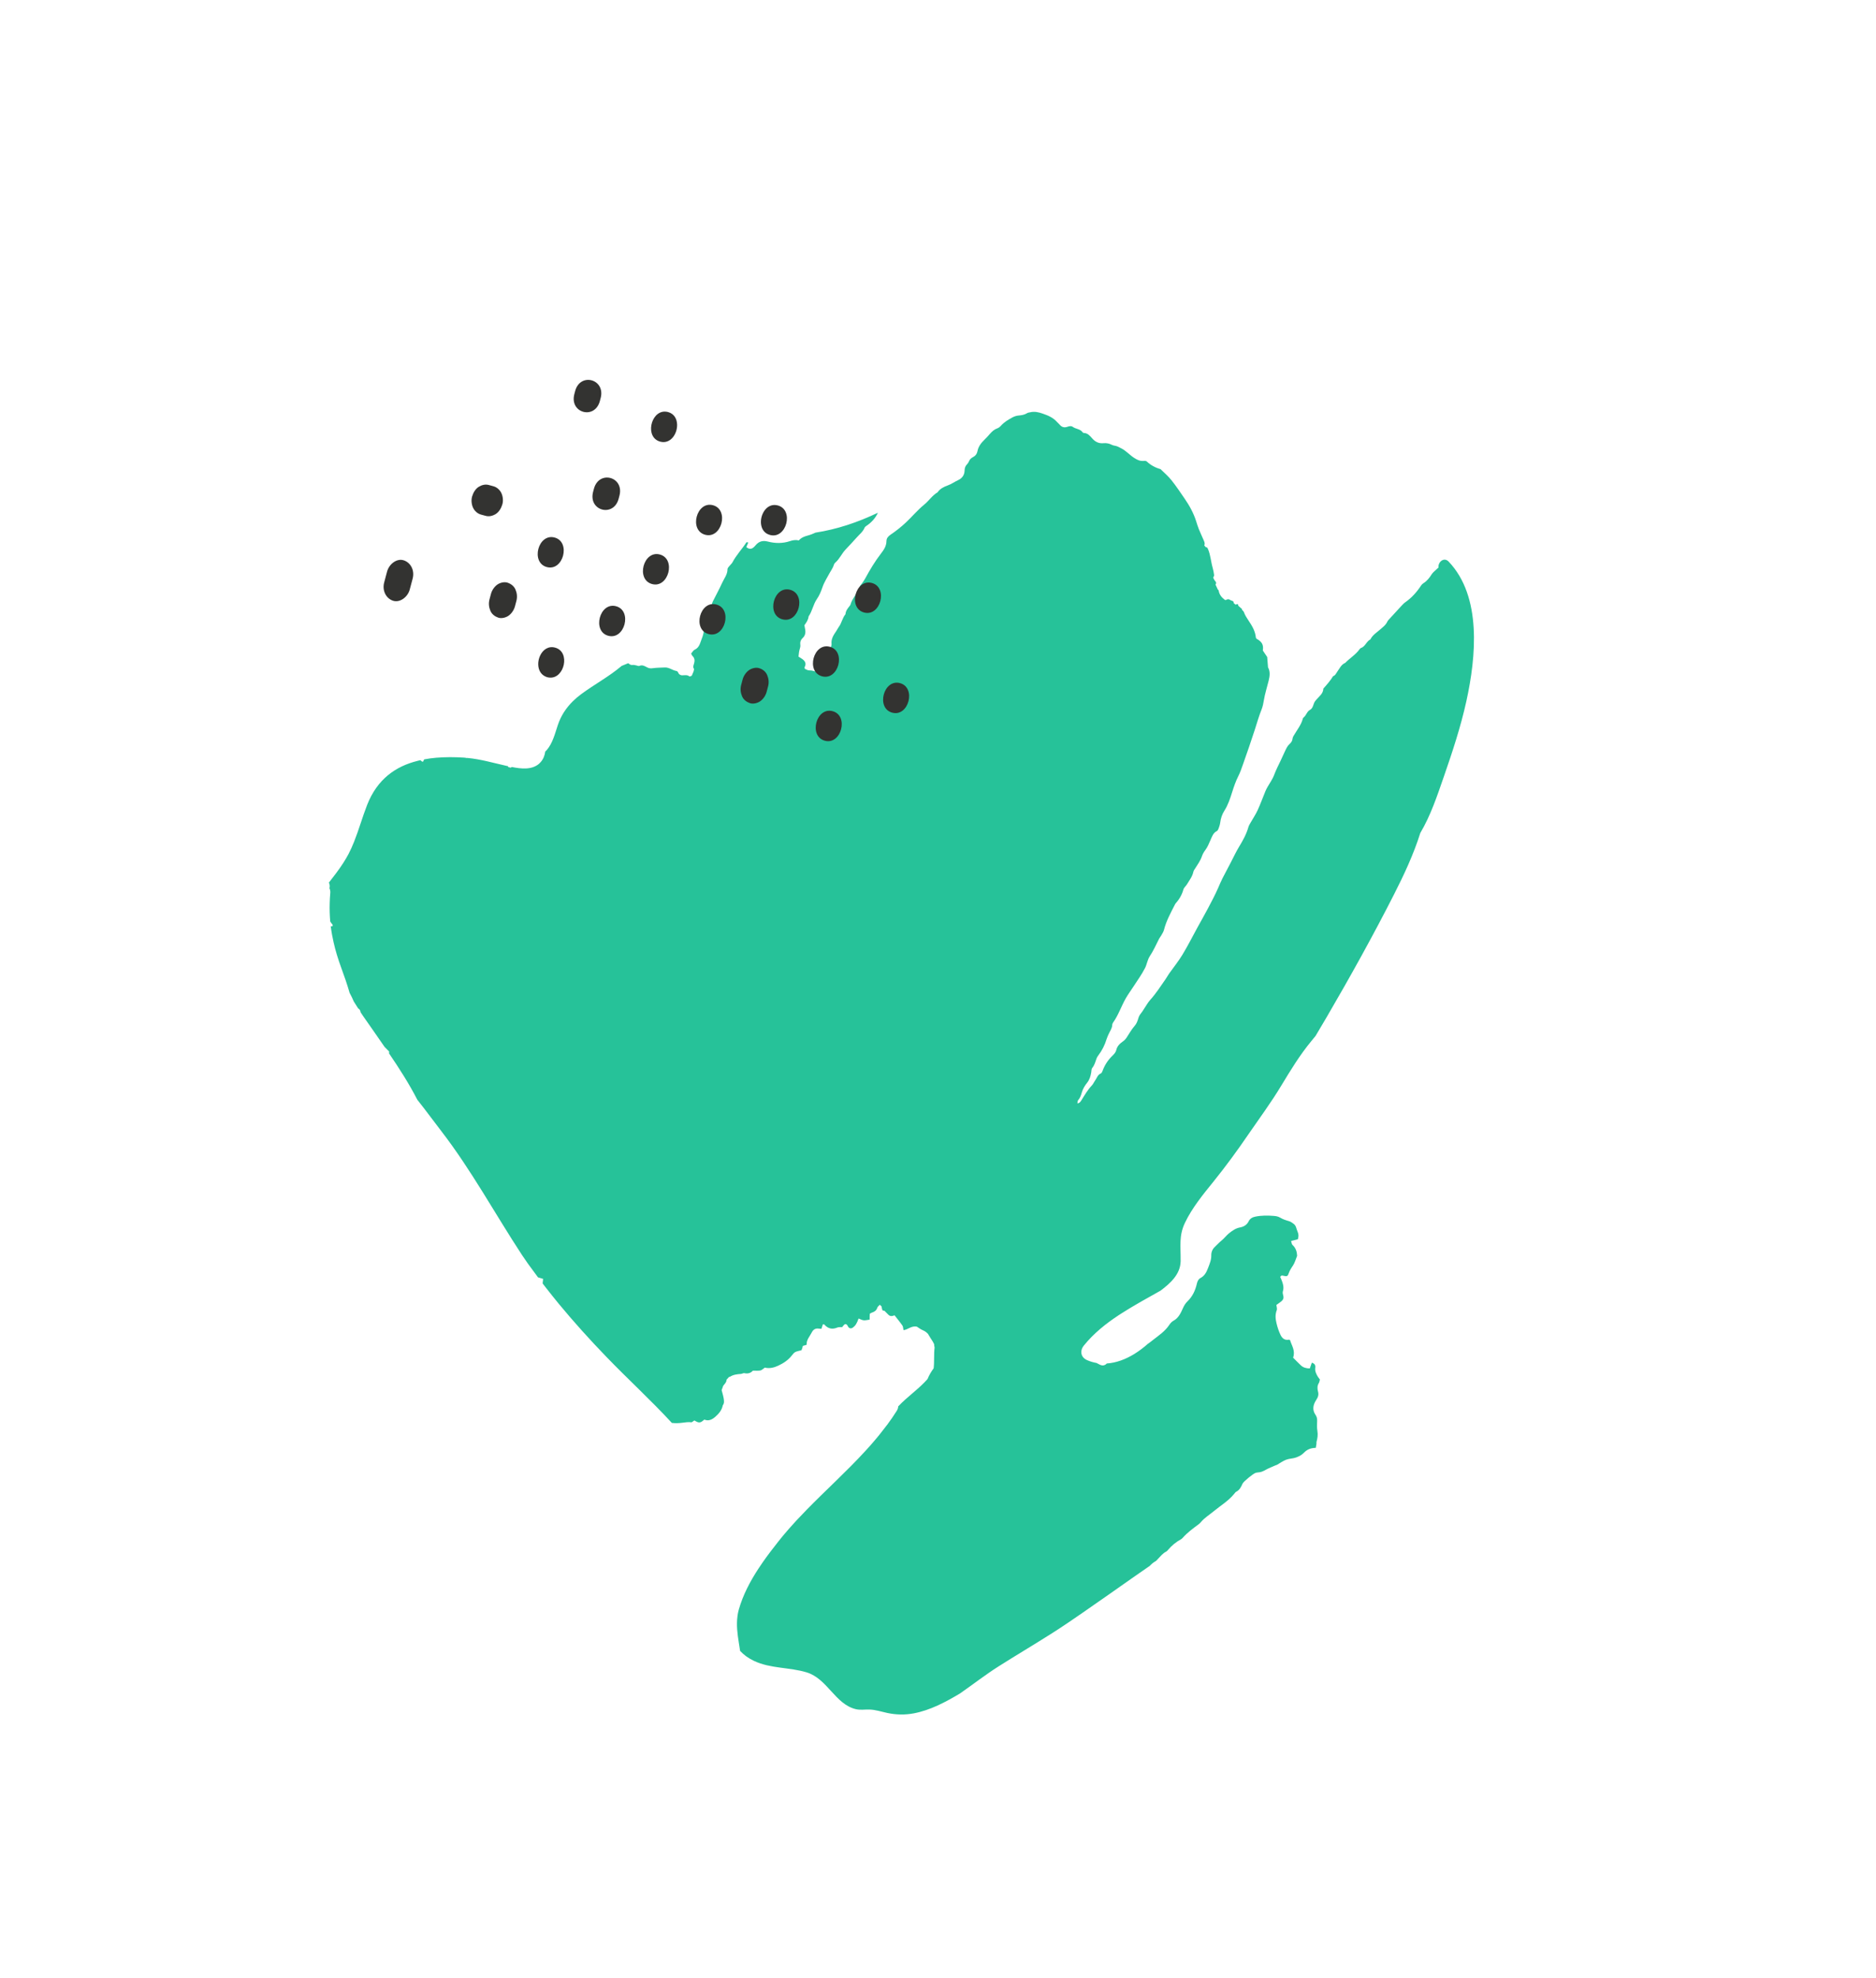 <svg width="646" height="681" viewBox="0 0 646 681" fill="none" xmlns="http://www.w3.org/2000/svg">
<path d="M126.418 277.088C125.604 279.16 124.917 281.252 124.209 283.348C123.491 285.51 122.761 287.664 121.921 289.773C121.364 291.174 120.743 292.565 120.036 293.929C119.475 295.008 118.855 296.043 118.21 297.04C116.702 299.396 114.976 301.606 113.251 303.817C113.539 304.391 113.634 305.064 113.446 305.786C113.571 306.012 113.647 306.257 113.697 306.539C113.745 306.8 113.763 307.077 113.733 307.373C113.616 308.6 113.558 309.795 113.528 310.975C113.467 313.107 113.542 315.173 113.715 317.2C113.822 317.375 113.938 317.538 114.057 317.722C114.293 318.068 114.781 318.305 114.449 318.881C114.27 318.858 114.082 318.848 113.892 318.817C114.014 319.83 114.165 320.827 114.345 321.807C114.508 322.662 114.678 323.505 114.872 324.365C115.516 327.235 116.396 330.096 117.476 333.052C118.524 335.926 119.543 338.817 120.383 341.76C120.915 342.744 121.407 343.735 121.83 344.748C122.335 345.542 122.829 346.328 123.334 347.122C123.872 347.415 124.108 347.912 124.174 348.45C124.229 348.548 124.304 348.643 124.36 348.741C124.685 349.211 124.911 349.57 125.068 349.801C125.379 350.242 125.692 350.704 126.003 351.144C126.017 351.174 126.041 351.192 126.067 351.23C126.743 352.21 127.417 353.168 128.102 354.136C128.389 354.559 128.685 354.97 128.973 355.393C130.116 357.045 131.26 358.696 132.415 360.356C132.96 360.917 133.502 361.458 133.998 361.963C133.99 362.201 133.979 362.418 133.977 362.623C137.476 367.76 140.845 373.005 143.699 378.556C146.591 382.183 149.302 385.918 151.948 389.34C162.375 402.876 170.45 417.849 179.81 432.1C180.068 432.464 181.378 434.409 181.764 434.945C182.884 436.503 184.033 438.046 185.182 439.589C185.208 439.627 185.234 439.666 185.261 439.704C185.844 439.881 186.385 440.045 187.02 440.224C186.962 440.762 186.915 441.233 186.851 441.805C187.178 442.221 187.509 442.658 187.837 443.074C189.328 444.988 190.825 446.868 192.362 448.741C197.592 455.069 203.085 461.147 208.769 467.029C216.177 474.719 224.108 481.94 231.355 489.809C232.565 489.952 233.779 489.91 235.008 489.748C236.035 489.621 237.045 489.443 238.07 489.596C238.281 489.624 238.548 489.318 238.787 489.179C238.902 489.116 239.017 489.052 239.118 488.959C239.896 489.415 240.657 489.97 241.61 489.393C241.927 489.143 242.234 488.906 242.562 488.665C244.063 489.327 245.35 488.551 246.371 487.65C247.521 486.639 248.578 485.408 248.892 483.748C249.451 483.024 249.333 482.184 249.2 481.388C249.046 480.446 248.762 479.537 248.495 478.528C248.661 478.09 248.852 477.539 249.046 477.01C249.546 476.372 250.181 475.819 250.198 474.911C250.494 474.589 250.798 474.256 251.094 473.934C251.158 473.945 251.259 474.002 251.305 473.962C252.497 473.17 253.832 473.032 255.185 472.944C255.514 472.854 255.831 472.755 256.168 472.653C256.412 472.33 256.703 472.117 257.023 471.964C256.715 472.126 256.424 472.339 256.168 472.653C257.335 472.932 258.4 472.777 259.267 471.816L259.288 471.813C260.125 471.805 260.965 471.894 261.795 471.77C262.231 471.704 262.628 471.289 263.036 471.034C263.149 470.949 263.252 470.877 263.361 470.772C265.002 471.183 266.608 470.76 268.043 470.077C269.759 469.268 271.392 468.227 272.652 466.604C273.703 465.256 273.807 465.334 275.995 464.787C276.069 464.581 276.187 464.312 276.272 464.039C276.335 463.823 276.374 463.59 276.448 463.307C276.834 463.185 277.241 463.06 277.768 462.913C277.649 461.189 278.859 460.017 279.56 458.612C280.053 457.631 280.868 457.175 281.948 457.351C282.222 457.389 282.514 457.402 282.857 457.417C283.028 456.87 283.188 456.39 283.33 455.934C283.544 455.907 283.76 455.826 283.8 455.894C285.047 457.322 286.503 457.745 288.31 456.985C288.817 456.766 289.452 456.87 290.015 456.825C290.11 456.689 290.207 456.575 290.293 456.452C290.905 455.655 291.309 455.584 291.816 456.249C291.944 456.42 292 456.669 292.148 456.837C292.583 457.353 293.166 457.379 293.718 456.969C294.587 456.31 295.086 455.522 295.648 453.861C296.238 454.081 296.793 454.424 297.402 454.489C298.032 454.551 298.686 454.349 299.459 454.256C299.469 453.813 299.47 453.457 299.472 453.102C299.482 452.809 299.501 452.504 299.514 452.232C299.762 452.081 299.949 451.94 300.156 451.871C301.036 451.577 301.77 451.21 302.089 450.174C302.209 449.776 302.663 449.48 302.956 449.138C303.159 449.328 303.362 449.519 303.565 449.709C303.656 450.135 303.692 450.613 303.87 450.991C303.946 451.161 304.338 451.157 304.587 451.231C304.998 451.654 305.419 452.065 305.83 452.488C306.479 453.203 307.229 453.093 308.022 452.77L308.03 452.758C308.941 453.933 309.898 455.068 310.743 456.287C311.004 456.672 310.984 457.257 311.122 457.869C312.685 457.733 313.791 456.257 315.755 456.686C316.186 456.955 316.956 457.574 317.823 457.927C318.549 458.23 319.096 458.662 319.563 459.183C320.092 460.07 320.629 460.945 321.196 461.804C321.341 462.101 321.507 462.395 321.661 462.68C321.665 463.078 321.742 463.474 321.827 463.858C321.536 466.117 321.778 468.854 321.496 471.026C320.66 472.142 319.97 473.33 319.389 474.714C316.387 478.141 312.49 480.723 309.298 484.118C309.282 484.595 309.146 485.093 308.825 485.602C307.761 487.298 306.627 488.941 305.445 490.528C305.436 490.54 305.416 490.544 305.407 490.556C305.103 490.965 304.787 491.365 304.472 491.766C303.958 492.449 303.432 493.123 302.887 493.801C302.533 494.229 302.18 494.657 301.818 495.098C301.359 495.653 300.888 496.199 300.408 496.758C300.009 497.227 299.598 497.687 299.196 498.135C298.785 498.595 298.383 499.043 297.96 499.494C291.507 506.534 284.384 512.937 277.696 519.781C277.688 519.794 277.688 519.794 277.679 519.806C276.63 520.874 275.584 521.963 274.57 523.057C274.409 523.236 274.248 523.416 274.075 523.586C273.268 524.461 272.472 525.344 271.688 526.236C271.429 526.53 271.179 526.811 270.932 527.113C269.999 528.193 269.068 529.294 268.184 530.43C268.132 530.503 268.069 530.568 268.017 530.642C268.026 530.63 268.035 530.618 268.043 530.605C266.243 532.872 264.434 535.227 262.721 537.672C262.222 538.385 261.726 539.118 261.25 539.849C261.241 539.861 261.244 539.882 261.235 539.894L261.215 539.898C258.304 544.332 255.818 549.067 254.39 554.113C254.176 554.872 254.044 555.617 253.943 556.367C253.943 556.367 253.943 556.367 253.951 556.355C253.943 556.367 253.946 556.388 253.946 556.388C253.542 559.389 253.921 562.36 254.395 565.347C254.543 566.323 254.712 567.295 254.851 568.283C256.075 569.619 257.646 570.785 259.653 571.735C265.329 574.42 271.832 573.878 277.744 575.669C284.911 577.844 287.541 586.569 294.627 588.326C296.225 588.724 297.744 588.424 299.355 588.474C301.546 588.53 303.473 589.214 305.585 589.661C308.592 590.294 311.622 590.364 314.665 589.785C320.268 588.734 325.573 585.936 330.579 582.932C335.017 579.856 339.292 576.507 343.869 573.611C349.756 569.881 355.742 566.339 361.628 562.609C361.637 562.597 361.649 562.605 361.657 562.593C363.698 561.296 365.727 559.991 367.728 558.626C367.757 558.61 367.765 558.598 367.794 558.582C369.616 557.346 371.438 556.109 373.236 554.855C373.585 554.611 373.933 554.366 374.281 554.122C375.694 553.14 377.098 552.171 378.5 551.181C379.188 550.705 379.876 550.228 380.563 549.751C383.83 547.463 387.084 545.167 390.342 542.891C392.207 541.593 394.072 540.295 395.928 539.009C396.514 538.4 397.138 537.838 397.907 537.422C398.224 537.248 398.457 536.916 398.718 536.644C399.612 535.722 400.407 534.687 401.576 534.104C401.827 533.974 402.039 533.721 402.235 533.493C403.476 532.025 404.911 530.835 406.572 529.928C406.832 529.786 407.073 529.592 407.269 529.364C408.883 527.539 410.825 526.131 412.745 524.705C413.044 524.48 413.326 524.204 413.564 523.914C414.805 522.446 416.417 521.483 417.861 520.281C420.277 518.272 423.021 516.679 425.054 514.156C425.238 513.919 425.436 513.636 425.686 513.506C426.844 512.914 427.368 511.863 427.868 510.72C428.197 509.972 431.54 507.272 432.312 507.029C432.589 506.937 432.889 506.862 433.177 506.855C434.167 506.831 435.02 506.422 435.892 505.935C436.938 505.352 438.059 504.939 439.147 504.446C439.352 504.356 439.574 504.317 439.776 504.206C440.821 503.623 441.802 502.88 442.903 502.47C444.004 502.061 445.25 502.1 446.351 501.691C447.305 501.34 448.307 500.818 449 500.082C450.144 498.879 451.455 498.422 453.085 498.393C453.173 497.915 453.258 497.49 453.32 497.049C453.35 496.828 453.283 496.57 453.337 496.367C453.678 495.122 453.87 493.914 453.642 492.597C453.432 491.406 453.545 490.158 453.558 488.928C453.569 488.204 453.376 487.57 452.976 487.005C451.765 485.247 452.205 483.457 453.255 481.882C453.92 480.882 454.154 480.043 453.84 478.924C453.58 477.958 453.584 476.966 454.158 476.046C454.353 475.743 454.377 475.329 454.508 474.864C454.264 474.53 453.98 474.203 453.75 473.823C453.207 472.907 452.753 471.963 452.913 470.825C453.036 469.942 452.696 469.366 451.734 469.073C451.497 469.739 451.283 470.348 451.032 471.06C449.84 471.043 448.791 470.797 447.954 469.997C447.036 469.135 446.152 468.224 445.282 467.343C446.133 464.942 444.786 463.176 444.222 461.304C444.022 461.21 443.941 461.149 443.881 461.159C442.43 461.436 441.527 460.755 440.918 459.451C440.33 458.219 439.924 456.955 439.59 455.613C439.199 454.023 439.055 452.562 439.649 450.982C439.837 450.485 439.575 449.799 439.52 449.195C440.188 448.721 440.746 448.354 441.256 447.93C441.811 447.466 442.103 446.898 441.909 446.113C441.786 445.607 441.607 445.003 441.75 444.547C442.246 443.005 441.706 441.678 441.196 440.336C441.085 440.064 440.945 439.809 440.852 439.588C441.15 438.911 441.586 439.071 442.014 439.168C443.106 439.428 443.405 439.354 443.719 438.426C444.07 437.395 444.62 436.533 445.229 435.64C445.845 434.734 446.129 433.596 446.661 432.307C446.615 431.033 446.281 429.616 445.05 428.519C444.789 428.284 444.772 427.727 444.591 427.177C445.421 426.977 446.111 426.802 446.901 426.609C447.203 425.748 447.231 424.849 446.832 424.003C446.381 423.081 446.391 421.905 445.418 421.247C444.926 420.914 444.512 420.545 443.908 420.371C442.862 420.071 441.802 419.74 440.885 419.18C440.138 418.73 439.408 418.611 438.602 418.548C436.489 418.382 434.376 418.366 432.286 418.799C431.351 418.996 430.484 419.374 429.986 420.389C429.377 421.638 428.308 422.278 426.988 422.522C425.566 422.783 424.426 423.576 423.281 424.478C422.341 425.215 421.652 426.198 420.743 426.939C419.871 427.653 419.098 428.479 418.288 429.257C417.477 430.035 417.088 431.019 417.102 432.137C417.128 433.716 416.534 435.07 415.982 436.514C415.408 438.015 414.77 439.205 413.335 439.964C412.702 440.313 412.344 441 412.151 441.831C411.624 444.176 410.643 446.309 408.883 447.987C408.228 448.619 407.766 449.379 407.38 450.234C406.608 451.943 405.844 453.714 404.044 454.667C403.477 454.971 402.989 455.542 402.613 456.104C401.196 458.228 399.147 459.612 397.208 461.117C396.621 461.576 396.037 462.056 395.424 462.476C395.387 462.504 395.338 462.524 395.3 462.552C393.839 463.854 392.268 465.035 390.633 466.056C387.636 467.909 384.395 469.126 381.126 469.346C380.39 470.144 379.527 470.188 378.61 469.703C378.275 469.525 377.928 469.338 377.584 469.173C376.481 468.979 375.38 468.656 374.298 468.179C372.942 467.588 372.274 466.445 372.353 465.247C372.402 464.57 372.665 463.867 373.193 463.214C376.581 459.008 380.773 455.652 385.269 452.695C385.657 452.444 386.057 452.201 386.455 451.937C387.232 451.434 388.012 450.952 388.804 450.478C389.166 450.264 389.509 450.053 389.872 449.838C390.664 449.364 391.467 448.9 392.27 448.435C392.575 448.252 392.883 448.09 393.189 447.907C394.185 447.344 395.181 446.781 396.169 446.23C396.408 446.091 396.658 445.96 396.897 445.821C397.819 445.314 398.737 444.786 399.647 444.271C403.109 441.679 406.401 438.622 406.545 434.298C406.55 434.265 406.547 434.244 406.553 434.21C406.561 434.047 406.557 433.876 406.557 433.725C406.557 433.725 406.557 433.725 406.548 433.737C406.604 429.085 405.897 425.396 408.037 420.926C409.274 418.327 410.825 415.91 412.513 413.577C414.183 411.269 415.989 409.044 417.778 406.844C419.909 404.206 421.97 401.516 423.976 398.804C425.991 396.079 427.94 393.323 429.859 390.507C429.885 390.471 429.911 390.434 429.937 390.397C433.747 384.857 437.733 379.469 441.211 373.697C444.422 368.381 447.604 363.156 451.553 358.378C452.038 357.786 452.523 357.194 453.009 356.602C454.307 354.446 455.594 352.28 456.858 350.097C464.952 336.219 472.805 322.103 480.098 307.752C483.393 301.279 486.767 294.114 489.077 286.748C492.66 280.699 494.893 273.95 497.223 267.238C500.17 258.737 503.004 250.17 504.945 241.361C508.3 226.088 510.311 205.331 498.836 193.316C497.245 191.646 495.123 193.463 495.35 195.362C494.818 195.844 494.274 196.317 493.745 196.819C493.481 197.07 493.211 197.355 493.016 197.659C492.25 198.903 491.363 200.018 490.116 200.787C489.811 200.97 489.532 201.267 489.337 201.57C487.866 203.822 486.113 205.768 483.92 207.307C483.374 207.684 482.911 208.217 482.443 208.709C481.15 210.1 479.868 211.5 478.587 212.9C478.282 213.234 477.926 213.566 477.734 213.966C477.165 215.208 476.146 215.905 475.18 216.753C474.021 217.776 472.627 218.603 471.897 220.1C470.532 220.76 470.135 222.565 468.625 223.078C468.438 223.144 468.26 223.347 468.131 223.532C466.782 225.407 464.792 226.554 463.223 228.188C461.872 228.727 461.326 230.062 460.537 231.139C460.095 231.744 459.841 232.511 459.048 232.758C458.111 234.323 456.904 235.667 455.7 237.032C455.635 238.767 454.303 239.658 453.335 240.788C453.182 240.954 453.042 241.13 452.892 241.318C452.146 242.257 452.29 243.718 451.061 244.387C450.021 244.937 449.807 246.278 448.901 246.965C448.789 247.05 448.674 247.188 448.643 247.334C448.054 249.614 446.544 251.366 445.426 253.34C445.277 253.604 445.122 253.9 445.1 254.184C445.043 255.024 444.601 255.629 444.032 256.139C443.27 256.822 442.893 257.74 442.461 258.635C441.974 259.658 441.502 260.71 441.027 261.742C440.258 263.396 439.39 265.014 438.762 266.719C438.202 268.25 437.244 269.518 436.467 270.904C436.212 271.369 435.957 271.834 435.757 272.322C434.857 274.516 434.043 276.739 433.065 278.893C432.401 280.346 431.492 281.669 430.716 283.055C430.417 283.582 430.068 284.107 429.9 284.675C429.202 287.135 427.999 289.308 426.68 291.468C425.657 293.156 424.816 294.964 423.905 296.718C422.92 298.604 421.935 300.491 420.941 302.389C420.38 303.468 419.94 304.602 419.445 305.712C418.404 308.082 417.176 310.367 415.979 312.657C414.813 314.876 413.558 317.047 412.349 319.253C410.63 322.389 409.015 325.603 407.169 328.643C405.793 330.91 404.119 332.972 402.583 335.138C402.153 335.752 401.795 336.44 401.365 337.055C399.669 339.475 398.077 341.975 396.092 344.177C395.242 345.113 394.632 346.287 393.903 347.353C393.57 347.853 393.263 348.392 392.873 348.848C392.422 349.391 392.138 349.947 391.948 350.649C391.697 351.511 391.34 352.425 390.76 353.077C389.645 354.34 388.849 355.805 387.928 357.195C387.604 357.683 387.182 358.134 386.701 358.467C385.619 359.228 384.705 360.079 384.39 361.438C384.183 362.314 383.594 362.903 382.993 363.483C381.501 364.93 380.405 366.621 379.68 368.59C379.552 368.925 379.349 369.392 379.075 369.505C377.969 369.947 377.716 371.091 377.111 371.93C376.712 372.474 376.446 373.156 375.986 373.636C374.561 375.115 373.541 376.9 372.451 378.632C372.139 379.129 371.858 379.706 371.004 379.813C371.072 379.414 371.041 378.977 371.228 378.761C371.906 377.996 372.24 377.064 372.507 376.102C372.866 374.832 373.545 373.71 374.346 372.718C375.199 371.652 375.546 370.45 375.766 369.15C375.859 368.639 375.808 367.98 376.109 367.625C376.867 366.694 377.16 365.619 377.534 364.53C377.671 364.108 377.9 363.679 378.173 363.341C379.473 361.636 380.438 359.753 381.056 357.684C381.232 357.103 381.516 356.547 381.747 355.989C382.19 354.952 382.952 354.043 382.996 352.818C383.006 352.525 383.146 352.199 383.31 351.965C385.132 349.415 386.101 346.389 387.643 343.683C388.431 342.306 389.378 341.029 390.244 339.692C391.646 337.538 393.162 335.451 394.336 333.144C394.676 332.48 394.838 331.719 395.109 331.004C395.329 330.437 395.491 329.827 395.824 329.327C397.129 327.362 398.107 325.208 399.164 323.094C399.333 322.752 399.614 322.476 399.795 322.142C400.156 321.476 400.623 320.833 400.811 320.111C401.609 316.975 403.148 314.173 404.608 311.331C404.639 311.26 404.659 311.181 404.714 311.129C405.981 309.699 406.97 308.135 407.496 306.222C407.678 305.533 408.38 305.011 408.773 304.349C409.564 302.993 410.589 301.756 410.929 300.135C411.014 299.71 411.31 299.314 411.556 298.936C412.391 297.593 413.349 296.326 413.874 294.768C414.136 293.99 414.578 293.233 415.074 292.575C415.867 291.52 416.318 290.32 416.844 289.139C417.365 287.992 417.74 286.698 419.028 286.073C419.307 285.926 419.516 285.502 419.633 285.158C419.873 284.513 420.089 283.85 420.179 283.166C420.364 281.69 420.837 280.282 421.608 279.079C422.896 277.064 423.614 274.827 424.321 272.58C424.902 270.765 425.507 268.967 426.38 267.241C427.067 265.881 427.566 264.436 428.065 262.99C429.421 259.111 430.796 255.228 432.053 251.311C432.831 248.912 433.502 246.489 434.445 244.158C434.833 243.173 435.043 242.092 435.214 241.038C435.586 238.764 436.305 236.602 436.847 234.363C437.227 232.809 437.478 231.214 436.643 229.702C436.549 228.523 436.455 227.344 436.36 226.165C435.861 225.412 435.353 224.672 434.853 223.92C435.146 221.962 434.61 220.957 432.675 219.855C432.605 219.727 432.475 219.61 432.457 219.484C432.252 217.226 431.122 215.378 429.931 213.616C429.313 212.68 428.709 211.774 428.329 210.699C428.21 210.365 427.868 210.145 427.63 209.853L427.768 209.731C427.319 209.337 426.87 208.942 426.43 208.534C426.28 207.839 426.225 207.816 425.485 208.141C425.273 207.963 425.062 207.784 424.83 207.61C424.882 206.728 424.062 206.862 423.646 206.547C423.125 206.154 422.556 206.233 422.018 206.597C421.894 206.522 421.761 206.459 421.648 206.393C421.464 206.63 421.309 206.7 421.13 206.678C421.3 206.713 421.456 206.642 421.648 206.393C420.626 205.603 419.849 204.641 419.644 203.266C419.626 203.14 419.458 203.051 419.36 202.939C419.092 202.362 418.827 201.805 418.559 201.228C419.064 200.557 418.552 200.152 418.201 199.718C418.044 199.412 417.884 199.084 417.727 198.778L417.816 198.752C417.913 198.487 418.12 198.192 418.072 197.931C417.968 197.12 417.82 196.295 417.595 195.505C416.972 193.363 416.864 191.066 415.973 189.004C415.818 188.644 415.67 188.325 415.22 188.361C415.046 188.155 414.863 187.961 414.689 187.754C413.677 187.254 413.243 186.232 412.878 185.262C413.243 186.232 413.657 187.258 414.689 187.754C415.004 187.128 414.736 186.55 414.503 185.999C413.935 184.688 413.326 183.384 412.787 182.057C412.452 181.222 412.194 180.352 411.917 179.485C411.019 176.648 409.612 174.085 407.945 171.664C406.462 169.512 405.016 167.332 403.394 165.302C402.286 163.903 400.89 162.737 399.627 161.484C397.83 160.993 396.239 160.131 394.866 158.832C394.602 158.577 394.022 158.647 393.581 158.671C392.418 158.714 391.513 158.238 390.535 157.613C388.987 156.615 387.757 155.161 386.097 154.323C385.371 153.944 384.694 153.547 383.86 153.424C383.51 153.367 383.135 153.272 382.811 153.103C381.929 152.644 381.004 152.473 380.023 152.559C378.422 152.723 377.17 152.135 376.109 150.922C375.332 150.035 374.555 149.074 373.215 149.04C373.08 149.032 372.903 148.955 372.825 148.84C372 147.617 370.474 147.724 369.412 146.942C368.836 146.526 368.138 146.713 367.487 146.936C366.469 147.277 365.608 147.041 364.898 146.185C364.611 145.837 364.252 145.567 363.956 145.231C362.617 143.733 360.879 143.004 359.053 142.378C357.628 141.886 356.247 141.558 354.756 141.918C354.396 142.003 353.995 142.019 353.701 142.211C352.78 142.793 351.788 142.947 350.735 143.035C350.019 143.096 349.279 143.345 348.634 143.685C347.202 144.465 345.777 145.287 344.645 146.574C344.306 146.957 343.849 147.307 343.385 147.464C342.35 147.83 341.603 148.543 340.887 149.337C340.281 150.025 339.684 150.701 339.028 151.334C337.864 152.465 336.888 153.682 336.577 155.363C336.41 156.233 335.897 156.916 335.125 157.311C334.419 157.661 333.907 158.139 333.613 158.912C333.476 159.26 333.232 159.583 332.979 159.843C332.41 160.428 332.182 161.082 332.162 161.893C332.119 163.495 331.376 164.606 329.91 165.285C328.706 165.841 327.63 166.645 326.359 167.095C325.039 167.564 323.732 168.193 322.874 169.443C321.031 170.533 319.847 172.4 318.233 173.718C315.932 175.589 314.062 177.878 311.915 179.883C310.27 181.422 308.492 182.824 306.65 184.064C305.792 184.656 305.264 185.309 305.251 186.238C305.229 187.987 304.38 189.225 303.383 190.521C301.302 193.214 299.545 196.152 297.912 199.165C297.582 199.761 297.184 200.305 296.788 200.871C296.541 201.248 296.153 201.575 296.036 201.994C295.566 203.574 294.518 204.793 293.718 206.162C293.483 206.548 293.294 206.969 293.114 207.378C292.957 207.729 292.912 208.146 292.686 208.444C291.985 209.343 291.215 210.19 291.142 211.431C290.062 212.72 289.836 214.483 288.834 215.812C288.521 216.234 288.312 216.733 288.002 217.176C287.07 218.557 286.123 219.909 286.341 221.745C286.389 222.157 286.131 222.601 286.006 223.032C286.506 223.127 286.862 222.87 287.103 222.526C286.862 222.87 286.494 223.118 286.006 223.032C285.483 223.501 285.84 224.128 285.689 224.671C285 225.428 285.102 226.369 285.129 227.291C284.933 227.519 284.747 227.735 284.551 227.963C284.247 228.297 283.824 228.598 283.672 228.991C282.939 230.973 281.63 231.451 279.792 230.891C279.316 230.738 278.759 230.825 278.268 230.718C277.861 230.617 277.476 230.384 277.155 230.235C277.105 229.953 277.006 229.766 277.055 229.671C277.725 228.487 277.283 227.628 276.356 226.929C275.951 226.623 275.503 226.379 274.968 226.032C275.06 225.294 275.097 224.533 275.285 223.811C275.449 223.146 275.71 222.572 275.582 221.819C275.455 221.066 275.732 220.242 276.31 219.72C277.449 218.701 277.484 217.488 277.161 216.155C277.099 215.864 277.066 215.558 277.007 215.213C277.676 214.309 278.319 213.366 278.441 212.181C279.726 210.371 280.003 208.082 281.283 206.23C282.135 205.013 282.735 203.55 283.225 202.117C283.824 200.353 284.843 198.849 285.69 197.234C286.189 196.296 286.858 195.467 287.154 194.413C287.228 194.131 287.426 193.848 287.647 193.658C289.105 192.41 289.848 190.567 291.144 189.197C292.449 187.814 293.753 186.432 295.012 185.015C295.957 183.943 297.137 183.068 297.714 181.663C297.822 181.406 298.09 181.176 298.338 181.025C300.059 179.881 301.432 178.401 302.311 176.49C295.363 179.814 288.241 182.2 280.82 183.345C279.956 183.745 279.086 184.103 278.178 184.338C277.001 184.653 275.929 185.047 275.065 186.028C274.005 185.773 273.024 185.935 272.007 186.276C269.488 187.118 266.904 187.067 264.403 186.42C262.707 185.986 261.366 186.308 260.214 187.674C259.611 188.384 258.985 189.076 257.962 188.868C257.642 188.795 257.349 188.556 256.99 188.361C257.239 187.778 257.431 187.303 257.671 186.733C257.399 186.716 257.084 186.61 257.033 186.683C255.513 189.03 253.553 191.045 252.241 193.549C251.963 194.072 251.448 194.454 251.072 194.94C250.845 195.238 250.512 195.588 250.516 195.91C250.524 197.794 249.311 199.171 248.614 200.748C247.655 202.899 246.495 204.935 245.459 207.045C245.193 207.577 245.117 208.215 244.941 208.795C244.203 211.112 243.456 213.441 242.709 215.77C242.564 216.205 242.326 216.646 242.328 217.098C242.322 218.445 241.709 219.598 241.304 220.833C240.911 222.001 240.453 223.083 239.209 223.647C238.722 223.862 238.41 224.51 237.982 224.994C238.174 225.327 238.267 225.623 238.47 225.813C239.212 226.523 239.279 227.362 239.023 228.333C238.844 228.968 238.462 229.639 239.008 230.275C238.945 230.566 238.915 230.862 238.829 231.136C238.641 231.632 238.429 232.111 238.218 232.59C237.941 232.682 237.544 232.946 237.416 232.85C236.632 232.202 235.758 232.463 234.89 232.465C234.549 232.471 234.173 232.301 233.904 232.079C233.519 231.77 233.533 231.067 232.898 230.963C231.532 230.741 230.411 229.689 228.942 229.764C227.545 229.838 226.125 229.819 224.747 230.018C224.037 230.122 223.48 230.058 222.855 229.737C222.019 229.314 221.203 228.736 220.146 229.234C219.884 229.356 219.456 229.108 219.106 229.051C218.682 228.975 218.248 228.836 217.833 228.898C217.346 228.963 216.993 228.809 216.631 228.517C216.527 228.439 216.414 228.373 216.31 228.294C215.569 228.618 214.817 228.934 214.062 229.228C214.008 229.281 213.95 229.313 213.896 229.366C209.633 232.949 204.801 235.502 200.108 238.968C199.077 239.731 198.125 240.534 197.246 241.411C194.958 243.667 193.191 246.316 192.104 249.534C191.112 252.466 190.335 255.824 188.252 258.216C188.146 258.342 188.016 258.451 187.907 258.557C187.853 258.61 187.807 258.65 187.76 258.69C187.59 260.045 187.061 261.356 186.168 262.353C185.981 262.569 185.791 262.764 185.57 262.954C184.302 264.007 182.78 264.437 181.167 264.516C179.533 264.599 177.821 264.34 176.255 264.024C176.111 264.103 175.956 264.173 175.803 264.265C175.5 264.168 175.196 264.07 174.893 263.973C174.945 263.899 174.976 263.829 175.008 263.759C174.857 263.721 174.719 263.691 174.56 263.665C169.915 262.641 165.656 261.345 160.938 260.904C160.829 260.934 160.704 260.935 160.609 260.919C160.502 260.895 160.395 260.871 160.289 260.846C160.121 260.833 159.962 260.807 159.795 260.793C156.559 260.588 153.329 260.575 150.19 260.837C148.811 260.961 147.45 261.136 146.12 261.392C146.066 261.445 146.014 261.518 145.959 261.571C145.7 262.295 145.613 262.343 145.176 262.032C145.026 261.919 144.895 261.801 144.753 261.676C144.442 261.741 144.134 261.828 143.834 261.902C136.294 263.747 129.905 268.169 126.418 277.088Z" fill="#26C299"/>
<path d="M264.161 232.347C264.683 233.553 264.855 234.905 264.484 236.302L263.992 238.15C263.645 239.457 262.783 240.697 261.751 241.407C260.752 242.077 259.331 242.415 258.253 242.049C257.134 241.672 256.069 240.922 255.547 239.717C255.024 238.511 254.852 237.159 255.223 235.762L255.715 233.914C256.062 232.607 256.924 231.367 257.956 230.657C258.955 229.987 260.376 229.649 261.454 230.015C262.579 230.37 263.644 231.119 264.161 232.347Z" fill="#333331"/>
<path d="M212.15 208.686C217.815 210.229 215.112 220.391 209.447 218.848C203.802 217.311 206.484 207.143 212.15 208.686Z" fill="#333331"/>
<path d="M245.52 173.915C251.186 175.458 248.483 185.62 242.817 184.077C237.152 182.534 239.855 172.372 245.52 173.915Z" fill="#333331"/>
<path d="M174.789 200.58C175.908 200.957 176.973 201.707 177.495 202.912C178.017 204.118 178.19 205.47 177.818 206.867L177.327 208.715C176.979 210.022 176.117 211.262 175.086 211.972C174.087 212.642 172.666 212.98 171.588 212.614C170.468 212.237 169.403 211.487 168.881 210.282C168.359 209.076 168.186 207.724 168.558 206.327L169.056 204.456C169.403 203.149 170.265 201.91 171.297 201.2C172.296 200.529 173.71 200.214 174.789 200.58Z" fill="#333331"/>
<path d="M168.324 166.951L169.936 167.39C171.052 167.694 172.102 168.583 172.641 169.721C173.173 170.808 173.368 172.407 172.964 173.674C172.576 174.969 171.817 176.236 170.724 176.929C169.611 177.616 168.407 177.892 167.228 177.571L165.616 177.132C164.479 176.822 163.451 175.938 162.911 174.801C162.38 173.714 162.184 172.115 162.588 170.848C162.977 169.553 163.735 168.285 164.828 167.593C165.915 166.923 167.125 166.624 168.324 166.951Z" fill="#333331"/>
<path d="M213.299 170.66L213.029 171.674C211.291 178.208 202.497 175.837 204.241 169.28L204.511 168.266C206.255 161.709 215.043 164.103 213.299 170.66Z" fill="#333331"/>
<path d="M139.043 192.887C141.392 193.648 142.856 196.319 142.094 199.181L141.105 202.9C140.398 205.56 137.693 207.554 135.344 206.794C132.995 206.033 131.531 203.362 132.293 200.5L133.282 196.781C133.995 194.099 136.7 192.104 139.043 192.887Z" fill="#333331"/>
<path d="M190.994 185.036C196.659 186.579 193.956 196.741 188.291 195.198C182.626 193.654 185.308 183.487 190.994 185.036Z" fill="#333331"/>
<path d="M246.699 208.098C252.364 209.641 249.661 219.803 243.996 218.26C238.331 216.717 241.013 206.549 246.699 208.098Z" fill="#333331"/>
<path d="M186.25 231.626C183.831 228.382 186.463 221.656 191.156 222.934C196.532 224.398 194.368 233.62 189.298 233.254C189.018 233.226 188.737 233.197 188.447 233.119C187.482 232.831 186.759 232.296 186.25 231.626Z" fill="#333331"/>
<path d="M300.237 200.676C305.902 202.219 303.199 212.381 297.534 210.838C291.868 209.295 294.571 199.133 300.237 200.676Z" fill="#333331"/>
<path d="M269.402 213.188C263.736 211.645 266.439 201.483 272.105 203.026C277.77 204.569 275.088 214.737 269.402 213.188Z" fill="#333331"/>
<path d="M262.11 180.711C261.507 177.309 264 172.938 267.846 173.985C273.511 175.528 270.809 185.69 265.143 184.147C264.874 184.074 264.612 183.978 264.375 183.866C263.056 183.241 262.351 182.058 262.11 180.711Z" fill="#333331"/>
<path d="M286.728 244.815C292.393 246.358 289.691 256.52 284.025 254.977C278.36 253.434 281.042 243.266 286.728 244.815Z" fill="#333331"/>
<path d="M307.225 245.317C301.56 243.774 304.263 233.612 309.928 235.155C315.593 236.699 312.891 246.86 307.225 245.317Z" fill="#333331"/>
<path d="M283.068 232.804C277.403 231.261 280.106 221.099 285.771 222.642C291.436 224.185 288.734 234.347 283.068 232.804Z" fill="#333331"/>
<path d="M206.834 137.03L206.565 138.044C204.827 144.579 196.033 142.208 197.777 135.65L198.046 134.637C199.764 128.096 208.572 130.496 206.834 137.03Z" fill="#333331"/>
<path d="M227.233 190.879C232.898 192.422 230.195 202.584 224.53 201.041C218.865 199.498 221.567 189.336 227.233 190.879Z" fill="#333331"/>
<path d="M227.319 152.017C222.067 150.587 224.005 141.715 228.869 141.686C229.245 141.692 229.635 141.726 230.028 141.833C232.157 142.413 233.103 144.193 233.161 146.142C233.259 149.358 230.875 152.986 227.319 152.017Z" fill="#333331"/>
</svg>
